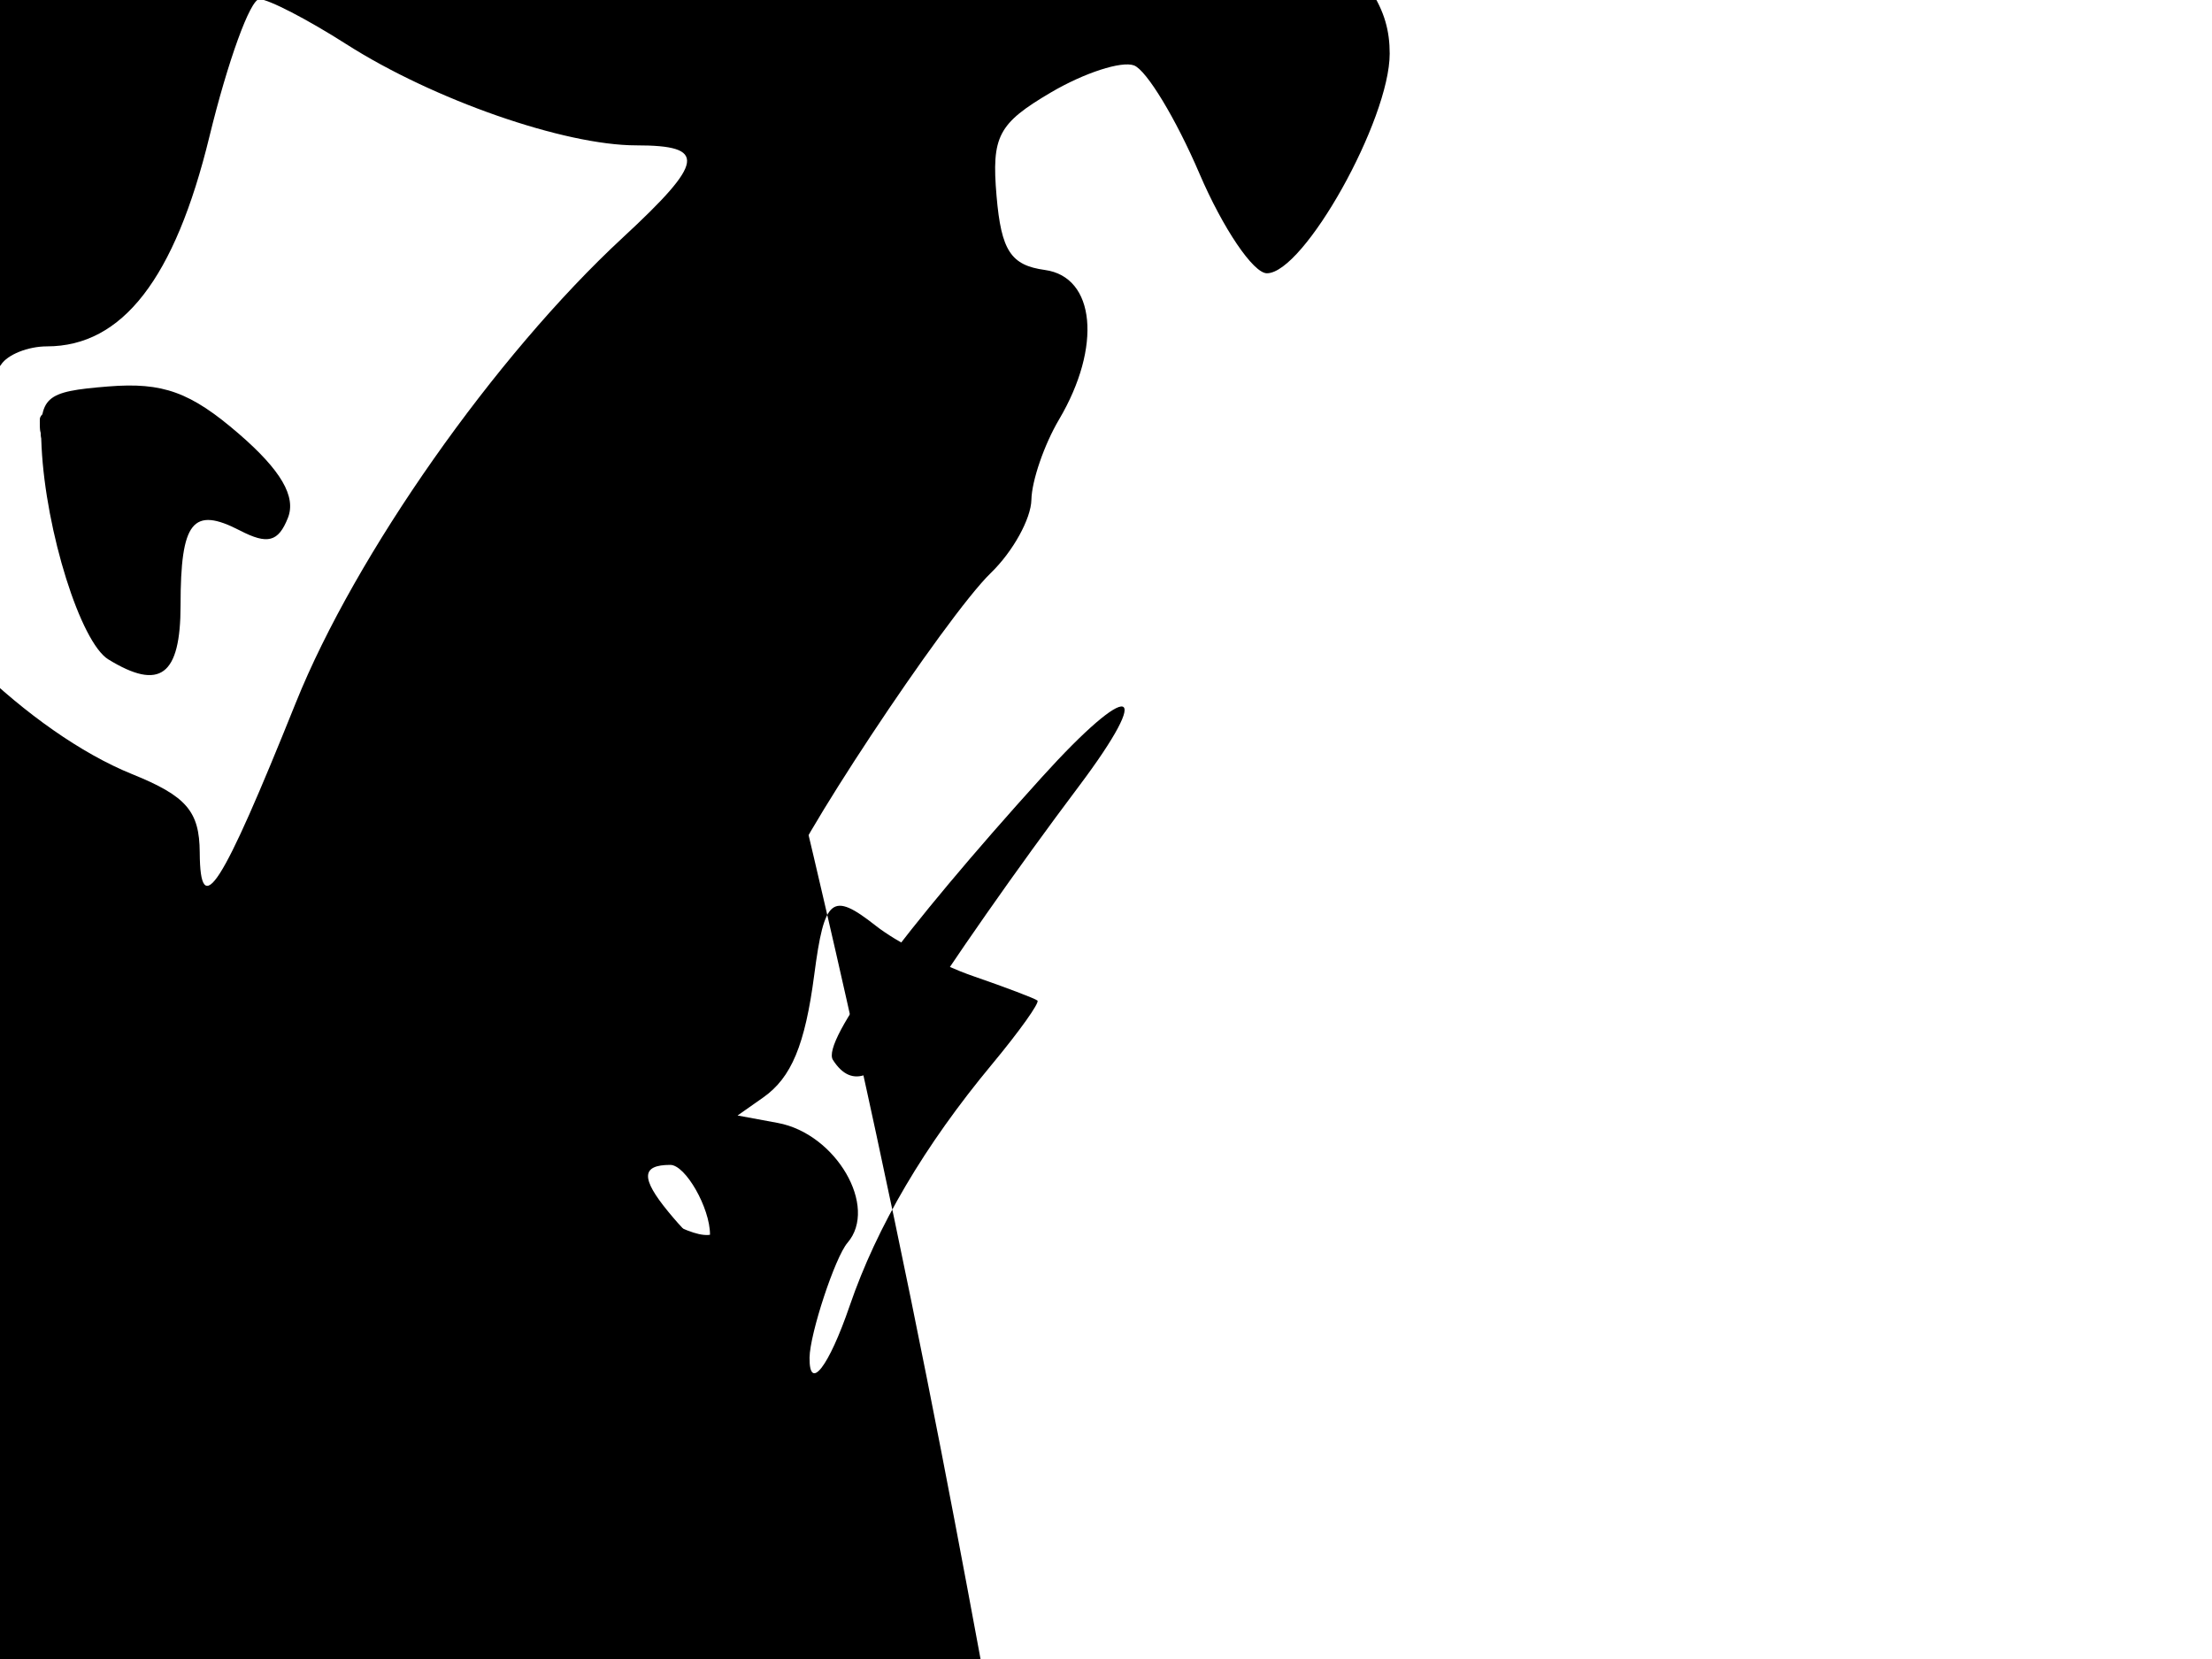 <?xml version="1.0"?><svg width="640" height="480" xmlns="http://www.w3.org/2000/svg">
 <defs>
  <filter color-interpolation-filters="sRGB" id="filter5892">
   <feGaussianBlur id="feGaussianBlur5894" stdDeviation="1.675"/>
  </filter>
  <clipPath id="clipPath5900" clipPathUnits="userSpaceOnUse">
   <rect opacity="0.206" fill="none" stroke="#ffffff" stroke-width="2.191" stroke-miterlimit="2.7" y="469.91" x="-2.486" height="582.329" width="717.367" id="rect5902"/>
  </clipPath>
  <clipPath id="clipPath5998" clipPathUnits="userSpaceOnUse">
   <rect opacity="0.206" fill="#008080" fill-rule="evenodd" stroke="#ffffff" stroke-width="1.772" stroke-miterlimit="2.7" y="502.839" x="4.041" height="549.523" width="650.538" id="rect6000"/>
  </clipPath>
 </defs>
 <g>
  <title>Layer 1</title>
  <g id="layer1">
   <path fill="#000000" filter="url(#filter5892)" d="m339.766,665.942l-134.051,2.467c-22.077,0.406 3.781,-58.198 3.867,-68.272c0.156,-18.181 0.096,-18.309 -7.977,-17.212c-8.868,1.205 -28.919,-12.601 -32.058,-22.074c-0.988,-2.981 -2.389,-30.205 -3.114,-60.498c-0.725,-30.293 -2.864,-70.064 -4.753,-88.381c-1.889,-18.317 -3.201,-45.293 -2.916,-59.946c0.502,-25.789 -3.676,-44.816 -10.988,-50.05c-7.073,-5.062 -18.105,-37.41 -18.966,-55.613c-0.799,-16.893 -0.17,-19.518 5.503,-22.97c3.523,-2.144 9.328,-7.232 12.902,-11.308c12.129,-13.836 42.16,-18.362 65.719,-9.905c5.468,1.963 6.258,0.537 7.966,-14.377c82.384,331.217 75.363,451.172 118.867,478.139zm-93.934,-288.106c7.899,-23.046 21.647,-46.387 41.143,-69.855c7.951,-9.571 13.885,-17.891 13.187,-18.489c-0.698,-0.598 -9.035,-3.768 -18.525,-7.044c-9.491,-3.276 -22.206,-9.85 -28.256,-14.607c-12.647,-9.946 -14.863,-8.18 -17.793,14.18c-2.66,20.3 -6.6,29.773 -14.769,35.513l-7.418,5.212l11.636,2.155c16.858,3.122 29.157,24.269 20.168,34.678c-3.585,4.151 -10.905,26.321 -10.977,33.244c-0.104,9.976 5.551,2.673 11.604,-14.987zm-40.407,-20.658c0,-7.695 -7.097,-20.139 -11.486,-20.139c-8.405,0 -8.572,3.832 -0.59,13.546c8.076,9.828 12.076,12.012 12.076,6.593zm-382.498,-326.531c0,-1.832 2.665,-3.33 5.922,-3.33c3.257,0 5.122,1.499 4.144,3.33c-0.978,1.832 -3.642,3.33 -5.922,3.33c-2.279,0 -4.144,-1.499 -4.144,-3.33z" id="path5092"/>
   <path fill="#000000" filter="url(#filter5892)" d="m35.766,664.332c-0.36,-32.561 1.779,-72.288 4.753,-88.281c4.905,-26.376 4.233,-30.829 -7.231,-47.912c-11.237,-16.745 -14.77,-18.592 -31.865,-16.662c-15.882,1.793 -22.692,-0.908 -39.153,-15.533l-19.926,-17.704l-2.686,-100.454c-1.477,-55.25 -6.243,-123.906 -10.589,-152.57c-4.462,-29.422 -5.919,-55.545 -3.346,-59.991c8.363,-14.456 -0.12,-61.329 -15.048,-83.149c-33.093,-48.368 -43.17,-70.373 -45.079,-98.434c-1.653,-24.304 -0.323,-29.267 9.097,-33.932c6.069,-3.005 16.393,-10.692 22.943,-17.081c21.374,-20.849 66.024,-26.526 129.809,-16.505c8.959,1.408 11.352,-2.356 14.484,-22.784c6.848,-44.67 35.794,-82.374 78.899,-102.773c38.887,-18.402 83.213,-16.783 116.054,4.237c27.092,17.341 65.769,72.575 70.389,100.52c2.743,16.59 7.42,23.358 21.819,31.575c10.08,5.753 18.328,12.819 18.328,15.702c0,2.884 12.299,16.709 27.331,30.722c21.482,20.027 27.331,29.057 27.331,42.199c0,19.147 -24.822,63.543 -35.527,63.543c-3.937,0 -12.72,-12.983 -19.52,-28.85c-6.8,-15.868 -15.323,-29.949 -18.941,-31.292c-3.618,-1.343 -14.423,2.173 -24.013,7.814c-15.293,8.996 -17.228,12.678 -15.746,29.97c1.355,15.812 4.125,20.049 13.989,21.404c14.612,2.007 16.528,22.222 4.1,43.251c-4.297,7.27 -7.899,17.725 -8.006,23.235c-0.107,5.51 -5.377,15.026 -11.711,21.148c-13.154,12.712 -59.451,82.699 -59.506,89.956c-0.022,2.644 -9.327,16.919 -20.682,31.722c-11.355,14.804 -23.588,33.43 -27.184,41.393c-6.094,13.493 -5.401,15.046 10.193,22.846c15.582,7.793 17.25,7.707 24.277,-1.259c4.15,-5.295 7.624,-7.76 7.719,-5.477c0.283,6.746 -17.984,32.298 -28.429,39.767c-12.97,9.275 -11.939,20.7 4.147,45.962c7.407,11.632 13.479,25.595 13.495,31.031c0.033,10.678 32.338,65.4 52.933,89.656c12.514,14.738 17.158,35.282 7.975,35.282c-2.593,0 -14.261,7.338 -25.93,16.307c-19.591,15.058 -23.939,16.172 -56.78,14.539l-35.565,-1.768l1.054,14.718c0.699,9.756 14.466,58.747 26.513,38.65l26.039,-43.438l-171.206,38.698zm49.827,-461.019c17.221,-42.866 57.576,-100.281 94.563,-134.536c23.781,-22.024 24.477,-26.72 3.962,-26.72c-20.884,0 -58.762,-13.216 -83.93,-29.284c-11.21,-7.157 -22.526,-13.012 -25.148,-13.012c-2.622,0 -9.125,17.9 -14.452,39.779c-10.001,41.077 -25.19,60.676 -47.024,60.676c-5.43,0 -11.393,2.379 -13.251,5.287c-1.858,2.908 -8.768,5.363 -15.355,5.455c-6.587,0.093 -16.543,3.514 -22.124,7.603c-9.76,7.151 -9.784,8.355 -0.631,31.537c10.748,27.221 46.463,61.935 76.003,73.874c15.733,6.358 19.517,10.742 19.584,22.69c0.112,19.952 6.158,10.525 27.801,-43.349zm-54.245,-12.525c-8.023,-4.921 -18.111,-37.029 -19.319,-61.494c-0.722,-14.614 0.795,-15.988 19.288,-17.478c15.827,-1.274 23.822,1.625 37.809,13.713c12.167,10.515 16.618,18.152 14.174,24.315c-2.765,6.969 -5.874,7.789 -13.859,3.656c-13.674,-7.078 -17.198,-2.649 -17.198,21.616c0,20.38 -5.945,24.84 -20.894,15.672zm209.638,115.874c-3.405,-5.328 20.247,-37.339 60.362,-81.693c25.955,-28.698 32.968,-26.944 10.693,2.676c-17.683,23.514 -37.193,51.406 -48.624,69.514c-9.507,15.06 -16.884,18.186 -22.431,9.503z" id="path5086"/>
   <path fill="#000000" filter="url(#filter5892)" d="m47.096,642.14l4.032,-105.741l-14.475,-14.92c-11.519,-11.872 -17.691,-14.301 -30.22,-11.89c-21.012,4.043 -51.554,-14.131 -55.635,-33.106c-1.668,-7.757 -4.97,-22.561 -7.339,-32.899c-2.368,-10.338 -2.431,-23.696 -0.14,-29.685c5.454,-14.259 -2.996,-167.036 -11.251,-203.428c-5.504,-24.263 -5.088,-31.326 2.916,-49.454c8.425,-19.082 9.936,-20.184 15.468,-11.276c15.134,24.369 48.718,59.493 70.164,73.381c12.884,8.344 24.767,20.386 26.405,26.76c6.258,24.342 18.639,11.423 39.562,-41.281c14.518,-36.567 27.366,-59.392 41.665,-74.019c34.554,-35.345 87.978,-97.787 87.978,-102.828c0,-2.61 -7.439,-1.157 -16.532,3.231c-14.922,7.2 -19.467,7.084 -46.68,-1.195c-16.582,-5.045 -41.246,-15.979 -54.81,-24.3l-24.662,-15.127l-10.219,22.526c-5.62,12.39 -11.887,31.293 -13.925,42.007c-4.494,23.619 -14.144,32.107 -46.353,40.772c-13.529,3.64 -33.515,11.1 -44.414,16.579c-20.86,10.486 -26.646,9.232 -26.646,-5.772c0,-5.02 -3.69,-10.497 -8.199,-12.171c-4.51,-1.674 -8.199,-6.395 -8.199,-10.492c0,-4.097 -3.806,-10.504 -8.457,-14.238c-15.902,-12.765 -37.627,-64.985 -38.956,-93.639c-0.708,-15.266 0.723,-27.757 3.18,-27.757c2.457,0 13.191,-6.706 23.854,-14.901c10.662,-8.196 33.185,-18.103 50.049,-22.016c29.182,-6.771 40.597,-5.993 84.669,5.771c5.055,1.35 9.457,-4.363 12.665,-16.437c2.705,-10.178 7.205,-27.083 10,-37.568c7.979,-29.924 44.168,-65.72 79.292,-78.431c38.502,-13.933 53.391,-13.649 87.403,1.67c38.541,17.359 76.608,66.891 86.921,113.1c2.579,11.554 9.081,19.889 19.637,25.168c8.68,4.342 18.694,13.222 22.253,19.735c3.559,6.513 17.495,21.825 30.968,34.027c21.855,19.793 24.121,24.004 21.01,39.047c-4.496,21.742 -24.119,52.439 -33.522,52.439c-4.016,0 -11.483,-10.59 -16.593,-23.533c-12.807,-32.436 -25.134,-42.632 -41.72,-34.507c-13.615,6.669 -53.75,46.514 -53.75,53.362c0,4.185 22.383,17.553 39.63,23.668c12.893,4.571 12.283,7.824 -7.549,40.257c-9.413,15.395 -28.975,48.611 -43.471,73.814c-14.496,25.204 -36.308,58.512 -48.471,74.019c-12.163,15.507 -24.937,36.419 -28.386,46.471c-5.404,15.746 -4.961,19.039 3.198,23.792c28.521,16.612 28.341,16.035 12.074,38.739l-15.158,21.157l13.781,13.329c7.579,7.331 15.261,20.077 17.07,28.324c1.809,8.247 6.829,22.808 11.155,32.357c4.326,9.549 7.865,19.157 7.865,21.349c0,2.193 12.299,16.658 27.331,32.144c15.032,15.487 27.331,31.25 27.331,35.029c0,3.78 -10.454,14.403 -23.231,23.607c-22.23,16.013 -24.807,16.59 -59.777,13.388c-32.847,-3.007 -42.53,-3.743 -42.364,7.169l0.388,25.4l-98.808,-0.976zm-24.492,-232.702c7.995,-10.138 17.319,-18.487 20.72,-18.551c3.401,-0.065 12.334,-4.921 19.85,-10.791c7.516,-5.87 26.848,-19.039 42.96,-29.265c31.193,-19.796 35.295,-29.875 6.246,-15.346c-50.68,25.349 -125.732,85.315 -125.732,100.459c0,7.1 22.584,-9.549 35.957,-26.506zm-2.048,-254.472c-6.323,-16.601 -10.244,-32.143 -8.714,-34.537c1.53,-2.394 12.046,-4.353 23.37,-4.353c14.455,0 24.131,3.646 32.475,12.237c15.806,16.274 16.084,27.319 0.485,19.243c-13.78,-7.133 -16.156,-5.219 -20.804,16.762c-5.616,26.558 -14.287,23.533 -26.812,-9.352l0,0z" id="path5080"/>
   <path fill="#000000" filter="url(#filter5892)" d="m47.096,642.14l4.032,-105.741l-14.475,-14.92c-11.519,-11.872 -17.691,-14.301 -30.22,-11.89c-21.012,4.043 -51.554,-14.131 -55.635,-33.106c-1.668,-7.757 -4.97,-22.561 -7.339,-32.899c-2.368,-10.338 -2.431,-23.696 -0.14,-29.685c5.454,-14.259 -2.996,-167.036 -11.251,-203.428c-5.504,-24.263 -5.088,-31.326 2.916,-49.454c8.425,-19.082 9.936,-20.184 15.468,-11.276c15.134,24.369 48.718,59.493 70.164,73.381c12.884,8.344 24.767,20.386 26.405,26.76c6.258,24.342 18.639,11.423 39.562,-41.281c14.518,-36.567 27.366,-59.392 41.665,-74.019c34.554,-35.345 87.978,-97.787 87.978,-102.828c0,-2.61 -7.439,-1.157 -16.532,3.231c-14.922,7.2 -19.467,7.084 -46.68,-1.195c-16.582,-5.045 -41.246,-15.979 -54.81,-24.3l-24.662,-15.127l-10.219,22.526c-5.62,12.39 -11.887,31.293 -13.925,42.007c-4.494,23.619 -14.144,32.107 -46.353,40.772c-13.529,3.64 -33.515,11.1 -44.414,16.579c-20.055,10.081 -26.646,9.154 -26.646,-3.748c0,-3.907 -8.38,-18.635 -18.622,-32.729c-28.131,-38.71 -39.622,-63.896 -43.235,-94.763c-2.979,-25.447 -2.185,-28.376 8.793,-32.437c6.638,-2.455 16.747,-9.488 22.465,-15.629c5.719,-6.141 23.475,-15.152 39.458,-20.025c27.226,-8.301 31.162,-8.295 62.364,0.096c34.252,9.211 43.567,8.241 43.567,-4.538c0,-66.541 60.997,-129.249 125.722,-129.249c48.841,0 87.641,28.593 117.676,86.721c7.432,14.384 13.513,31.549 13.513,38.145c0,6.962 5.067,14.617 12.08,18.247c16.7,8.645 78.08,68.562 82.739,80.768c4.075,10.675 -13.189,50.71 -26.461,61.364c-6.173,4.955 -10.196,1.205 -21.165,-19.731c-18.057,-34.466 -26.439,-40.926 -42.743,-32.944c-13.534,6.626 -53.645,46.485 -53.645,53.308c0,4.185 22.383,17.553 39.63,23.668c12.893,4.571 12.283,7.823 -7.549,40.257c-9.413,15.395 -28.975,48.611 -43.471,73.814c-14.496,25.204 -36.308,58.512 -48.471,74.019c-12.163,15.507 -24.937,36.419 -28.386,46.471c-5.404,15.746 -4.961,19.04 3.198,23.792c28.521,16.612 28.341,16.036 12.074,38.74l-15.158,21.157l13.781,13.329c7.579,7.331 15.261,20.077 17.07,28.324c1.809,8.247 6.829,22.808 11.155,32.357c4.326,9.549 7.865,19.157 7.865,21.349c0,2.193 12.299,16.658 27.331,32.144c15.032,15.487 27.331,31.25 27.331,35.029c0,3.78 -10.454,14.403 -23.231,23.607c-22.23,16.013 -24.807,16.59 -59.777,13.388c-32.847,-3.007 -37.135,-2.281 -42.364,7.169c-4.159,7.516 -4.048,14.76 0.388,25.4l-98.808,-0.976zm-24.492,-232.702c7.995,-10.138 17.319,-18.487 20.72,-18.551c3.401,-0.065 12.334,-4.921 19.85,-10.791c7.516,-5.87 26.848,-19.039 42.96,-29.265c31.193,-19.796 35.295,-29.875 6.246,-15.346c-50.68,25.349 -125.732,85.315 -125.732,100.459c0,7.1 22.584,-9.549 35.957,-26.506zm-2.048,-254.472c-6.323,-16.601 -10.244,-32.143 -8.714,-34.537c1.53,-2.394 12.046,-4.353 23.37,-4.353c14.455,0 24.131,3.646 32.475,12.237c15.806,16.274 16.084,27.319 0.485,19.243c-13.78,-7.133 -16.156,-5.219 -20.804,16.762c-5.616,26.558 -14.287,23.533 -26.812,-9.352l0,0z" id="path5078"/>
   <path fill="#000000" filter="url(#filter5892)" d="m98.949,661.594c5.128,-12.396 12.09,-21.651 15.471,-20.567c11.14,-24.354 5.465,2.375 -15.471,20.567zm2.68,-48.185c-3.112,-5.625 -5.659,-15.142 -5.659,-21.148c0,-13.298 -6.793,-13.789 -25.629,-1.851l-14.312,9.071l3.726,-31.858l3.726,-31.858l-21.396,-16.631c-17.413,-13.535 -24.82,-16.102 -39.784,-13.788c-15.598,2.412 -20.876,0.265 -34.786,-14.148c-10.918,-11.313 -14.102,-17.794 -9.525,-19.393c3.78,-1.321 23.459,-14.82 43.73,-29.997c20.271,-15.178 47.925,-34.03 61.454,-41.895c13.529,-7.864 30.747,-18.91 38.263,-24.546c17.848,-13.385 54.679,-20.17 54.62,-10.064c-0.022,3.959 -9.862,12.621 -21.865,19.251c-12.002,6.629 -21.823,15.26 -21.823,19.179c0,10.422 13.675,19.674 23.622,15.982c11.053,-4.102 41.015,12.914 45.201,25.67c1.768,5.388 4.839,25.671 6.826,45.074c3.484,34.031 4.191,35.379 20.01,38.133c14.011,2.439 16.169,4.948 14.825,17.227c-1.225,11.192 0.757,14.372 8.96,14.372c5.794,0 15.979,4.265 22.635,9.478l12.101,9.478l-22.294,14.944c-20.841,13.97 -24.621,14.703 -57.973,11.248c-30.736,-3.184 -38.226,-2.172 -54.074,7.301c-22.535,13.471 -23.537,13.496 -30.578,0.77zm-153.246,-179.097c0,-8.168 3.405,-19.355 7.567,-24.86c6.186,-8.182 6.343,-13.434 0.86,-28.767c-3.689,-10.317 -6.207,-35.412 -5.597,-55.768c0.611,-20.355 -2.095,-54.853 -6.012,-76.662c-6.024,-33.54 -6.695,-52.422 -2.884,-81.184c0.938,-7.078 98.591,87.497 102.432,99.202c4.085,12.449 -17.797,32.978 -40.597,38.087c-21.183,4.747 -39.371,16.853 -39.371,26.206c0,11.683 24.954,34.004 38.015,34.004c8.832,0 11.181,-3.404 11.181,-16.209c0,-20.003 6.254,-31.65 36.018,-67.087c13.612,-16.206 30.529,-45.947 40.601,-71.375c18.047,-45.566 38.782,-72.673 55.593,-72.673c14.471,0 12.105,13.254 -4.212,23.595c-7.767,4.923 -17.606,17.016 -21.865,26.874c-8.556,19.805 -10.539,74.125 -2.875,78.707c5.548,3.316 22.463,-19.415 22.463,-30.186c0,-3.918 5.124,-17.38 11.385,-29.916c6.262,-12.536 12.709,-30.683 14.327,-40.326c2.928,-17.451 18.017,-30.318 18.017,-15.364c0,4.271 2.241,7.764 4.98,7.764c4.816,0 24.819,-21.498 36.016,-38.707c3.006,-4.621 12.635,-10.054 21.397,-12.074c14.161,-3.264 15.446,-2.556 11.565,6.372c-2.401,5.524 -6.021,19.561 -8.043,31.192c-5.151,29.625 -52.362,111.069 -79.395,136.963c-26.045,24.948 -43.876,36.44 -102.701,66.187c-41.511,20.992 -74.658,48.865 -74.976,63.048c-0.175,7.799 -31.132,37.809 -39.002,37.809c-2.689,0 -4.888,-6.683 -4.888,-14.851zm73.679,-288.605c-4.447,-10.293 -8.085,-19.909 -8.085,-21.368c0,-4.998 38.72,-1.251 42.123,4.076c2.031,3.18 -0.261,3.962 -5.696,1.945c-7.199,-2.672 -9.096,-0.169 -9.096,12.007c0,22.88 -10.052,24.624 -19.246,3.34zm-84.611,-37.374c0,-4.26 -4.919,-10.291 -10.932,-13.404c-6.013,-3.112 -10.932,-8.853 -10.932,-12.756c0,-3.903 -3.727,-10.089 -8.282,-13.746c-14.475,-11.619 -33.491,-54.472 -37.035,-83.455c-2.873,-23.496 -1.92,-28.536 5.914,-31.293c5.137,-1.807 17.198,-9.834 26.804,-17.838c25.469,-21.222 76.68,-26.243 125.956,-12.348c13.828,3.899 14.357,2.969 23.273,-40.952c7.275,-35.838 38.936,-74.385 73.607,-89.618c45.858,-20.148 100.835,-7.627 133.306,30.36c21.786,25.487 44.557,68.853 44.557,84.857c0,8.096 5.501,14.795 16.783,20.438c9.231,4.617 21.773,16.574 27.871,26.571c6.098,9.997 12.945,18.177 15.216,18.177c2.271,0 10.637,5.834 18.592,12.965c18.872,16.917 19.09,41.44 0.601,67.757c-7.624,10.853 -15.139,19.732 -16.699,19.732c-1.56,0 -8.72,-12.867 -15.91,-28.593c-7.19,-15.726 -15.711,-30.17 -18.935,-32.097c-3.224,-1.927 -12.005,-15.231 -19.515,-29.565c-15.045,-28.716 -16.72,-29.617 -33.688,-18.122l-11.719,7.939l17.163,16.601l17.163,16.601l-21.693,18.29c-38.846,32.752 -65.164,35.798 -59.178,6.85c3.83,-18.521 -2.453,-20.689 -15.909,-5.488c-5.148,5.816 -14.837,10.574 -21.53,10.574c-16.082,0 -56.696,-14.885 -82.12,-30.097c-25.808,-15.441 -28.167,-15.304 -40.188,2.34l-9.906,14.539l-3.227,-13.049c-3.027,-12.24 -3.977,-11.584 -15.323,10.574l-12.096,23.623l11.527,15.1c9.65,12.641 10.318,16.187 4.102,21.776c-9.286,8.349 -40.625,18.639 -56.767,18.639c-6.699,0 -15.243,3.569 -18.986,7.931c-8.704,10.145 -21.865,10.257 -21.865,0.186l0,0z" id="path5076"/>
   <path fill="#000000" filter="url(#filter5892)" d="m186.169,596.851c-9.016,-2.6 -19.436,-8.753 -23.155,-13.673c-5.694,-7.533 -9.796,-8.045 -25.971,-3.244c-19.146,5.684 -19.208,5.648 -19.292,-10.986c-0.108,-21.587 -6.504,-30.873 -22.526,-32.706c-7.106,-0.813 -24.785,-8.248 -39.286,-16.522c-14.501,-8.274 -31.17,-17.674 -37.042,-20.889c-13.21,-7.232 -6.483,-13.523 24.939,-23.326c11.913,-3.717 31.346,-13.543 43.183,-21.837c11.837,-8.294 24.361,-15.08 27.83,-15.08c15.931,0 57.647,56.434 57.647,77.986c0,5.379 2.931,12.614 6.513,16.079c3.582,3.465 6.657,13.975 6.833,23.356c0.299,15.953 1.872,17.315 24.306,21.042c29.72,4.938 33.569,8.38 20.057,17.937c-11.866,8.392 -20.175,8.743 -44.036,1.862zm-225.489,-170.159c1.251,-3.635 6.912,-7.478 12.581,-8.54c8.916,-1.671 9.317,-0.78 2.977,6.609c-8.67,10.105 -18.804,11.363 -15.558,1.932zm71.693,-91.153c-1.719,-4.335 5.414,-20.394 15.852,-35.688c10.438,-15.294 24.754,-38.513 31.812,-51.598l12.833,-23.792l4.28,47.584c2.354,26.171 3.539,49.736 2.634,52.368c-1.643,4.775 -44.013,18.775 -57.282,18.927c-3.852,0.042 -8.411,-3.466 -10.131,-7.801zm-61.064,-44.244c-8.354,-5.125 -16.076,-64.19 -8.392,-64.19c2.822,0 15.37,9.517 27.885,21.148c12.515,11.631 25.309,21.148 28.432,21.148c11.202,0 5.398,14.287 -8.245,20.3c-16.29,7.179 -29.697,7.718 -39.679,1.594zm250.385,-129.966c0,-1.282 2.46,-3.802 5.466,-5.599c3.006,-1.797 5.466,-0.748 5.466,2.332c0,3.079 -2.46,5.599 -5.466,5.599c-3.006,0 -5.466,-1.049 -5.466,-2.331zm-278.776,-63.591c0,-4.397 -3.244,-6.561 -7.478,-4.989c-7.308,2.712 -18.109,-10.972 -45.994,-58.273c-13.537,-22.963 -20.909,-77.011 -10.504,-77.011c3.29,0 12.765,-6.285 21.056,-13.968c23.283,-21.576 81.176,-29.971 120.382,-17.456c19.21,6.132 21.305,5.724 31.367,-6.116c5.931,-6.978 12.444,-25.204 14.475,-40.502c6.607,-49.774 43.941,-83.936 98.193,-89.85c29.659,-3.233 71.903,14.394 91.54,38.197c21.021,25.481 42.265,65.631 42.265,79.878c0,13.326 11.089,26.327 26.488,31.054c5.514,1.693 13.408,9.192 17.543,16.665c4.135,7.473 16.828,20.719 28.206,29.435c15.734,12.053 20.688,19.662 20.688,31.771c0,15.953 -15.087,46.634 -22.932,46.634c-2.297,0 -9.352,-9.812 -15.677,-21.805c-6.325,-11.993 -18.674,-31.383 -27.442,-43.09c-8.768,-11.707 -15.941,-24.042 -15.941,-27.412c0,-3.37 -3.14,-10.28 -6.977,-15.356c-6.539,-8.65 -8.687,-8.327 -34.164,5.126c-14.952,7.895 -30.876,17.357 -35.386,21.025c-4.51,3.668 -15.579,8.373 -24.598,10.455c-24.337,5.619 -26.191,7.72 -16.219,18.378c26.384,28.199 -23.281,26.294 -82.483,-3.164c-21.652,-10.774 -42.231,-17.876 -45.732,-15.783c-3.5,2.093 -9.729,1.104 -13.842,-2.197c-5.889,-4.727 -10.619,-2.017 -22.274,12.763c-8.139,10.32 -18.195,18.764 -22.348,18.764c-8.345,0 -29.415,18.472 -29.415,25.788c0,9.562 14.173,16.546 20.722,10.212c4.69,-4.536 7.159,-3.756 9.888,3.125c2.001,5.044 0.544,11.984 -3.237,15.424c-5.301,4.822 -7.449,4.74 -9.381,-0.355c-4.634,-12.223 -18.276,-6.75 -29.65,11.896c-11.767,19.291 -21.14,24.053 -21.14,10.74l0,0zm300.64,-221.911c0,-8.42 -9.918,-16.274 -14.704,-11.644c-4.497,4.35 2.523,19.262 9.067,19.262c3.101,0 5.638,-3.428 5.638,-7.619zm-16.825,164.909c-0.235,-0.727 -0.85,-10.839 -1.367,-22.47c-0.928,-20.877 -0.671,-21.17 19.94,-22.811c19.722,-1.571 36.515,5.483 36.515,15.337c0,9.451 -52.492,37.984 -55.089,29.944z" id="path5068"/>
   <path fill="#000000" filter="url(#filter5892)" d="m41.308,328.208c0,-2.553 3.859,-7.735 8.571,-11.52c4.712,-3.786 13.086,-15.375 18.607,-25.759l10.042,-18.885l4.04,20.747c3.471,17.812 2.301,22.116 -8.281,30.401c-12.802,10.029 -32.978,13.096 -32.978,5.017zm-128.007,-261.07c-27.009,-44.184 -31.819,-56.006 -33.109,-81.437c-1.301,-25.642 -0.525,-27.44 12.905,-29.993c7.86,-1.496 16.628,-0.523 19.482,2.162c2.859,2.686 9.675,4.88 15.152,4.88c5.641,0 12.769,6.302 16.453,14.539c10.512,23.522 22.657,36.127 32.896,34.133c12.753,-2.485 12.118,5.615 -1.367,17.416c-6.013,5.266 -10.932,14.978 -10.932,21.587c0,11.796 -22.821,33.959 -34.902,33.895c-3.351,-0.021 -10.812,-7.751 -16.579,-17.183zm-3.181,-89.15c0,-2.908 -2.46,-3.817 -5.466,-2.02c-3.006,1.798 -5.466,5.647 -5.466,8.555c0,2.908 2.46,3.817 5.466,2.019c3.006,-1.797 5.466,-5.647 5.466,-8.554zm449.982,75.964c-7.631,-20.953 -19.022,-42.011 -32.021,-59.162c-7.576,-10.008 -15.267,-24.283 -17.087,-31.722c-1.82,-7.444 -7.051,-17.696 -11.621,-22.787c-4.575,-5.086 -5.953,-9.252 -3.061,-9.252c17.891,0 89.367,71.661 89.367,89.6c0,11.393 -14.239,42.577 -19.443,42.577c-1.519,0 -4.28,-4.161 -6.133,-9.252zm-127.477,-36.037c0,-11.6 2.121,-13.329 14.611,-11.896c19.569,2.242 21.717,11.637 4.406,19.266c-18.815,8.29 -19.017,8.211 -19.017,-7.37zm-116.091,-26.467c-3.717,-3.59 -11.545,-4.658 -49.398,-6.72c-10.315,-0.566 -16.688,-4.7 -19.924,-12.943c-2.624,-6.661 -8.708,-15.279 -13.534,-19.149c-10.479,-8.412 -11.397,-16.258 -1.935,-16.485c3.761,-0.095 13.381,-5.747 21.389,-12.567c11.364,-9.686 15.398,-19.203 18.405,-43.455c2.558,-20.63 8.467,-37.009 17.606,-48.81c15.251,-19.684 50.36,-37.459 74.357,-37.638l15.595,-0.116l-16.962,18.69c-17.984,19.81 -20.334,26.256 -11.501,31.537c3.006,1.798 5.466,8.422 5.466,14.719c0,15.444 34.432,44.21 58.046,48.498c13.398,2.427 22.144,8.433 29.654,20.339c14.01,22.222 13.463,29.243 -2.58,33.134c-7.297,1.771 -14.485,6.297 -15.978,10.051c-4.182,10.548 -100.305,29.042 -108.706,20.916l0,0zm-121.688,-12.837c-1.858,-2.908 -0.771,-5.287 2.41,-5.287c3.187,0 5.789,2.379 5.789,5.287c0,2.908 -1.082,5.287 -2.41,5.287c-1.323,0 -3.93,-2.379 -5.789,-5.287zm-62.861,-39.653c0,-4.362 0.968,-7.931 2.148,-7.931c1.181,0 3.564,3.569 5.297,7.931c1.727,4.362 0.76,7.931 -2.148,7.931c-2.914,0 -5.297,-3.569 -5.297,-7.931zm347.322,-23.496c-9.085,-9.76 -9.506,-12.234 -2.777,-16.258c10.435,-6.239 17.606,1.232 15.322,15.972l-1.831,11.801l-10.714,-11.515z" id="path5066"/>
   <path fill="#000000" clip-path="url(#clipPath5900)" id="path5896" d="m150.894,627.036c1.105,-3.013 22.831,-5.421 48.878,-5.421c37.886,0 49.252,-1.993 59.19,-10.332c9.405,-7.892 10.764,-12.054 5.777,-17.65c-4.505,-5.054 -4.589,-7.318 -0.269,-7.318c3.44,0 8.927,4.273 12.194,9.503c5.081,8.132 5.967,7.334 6.12,-5.421c0.099,-8.211 -2.144,-14.938 -4.982,-14.938c-2.838,0 -9.455,-6.108 -14.707,-13.573c-14.616,-20.78 -2.629,-15.75 15.495,6.502c19.532,23.97 20.395,38.368 2.674,44.65c-7.344,2.599 -16.951,8.769 -21.346,13.696c-6.551,7.35 -17.279,8.673 -59.504,7.35c-31.056,-0.973 -50.72,-3.779 -49.521,-7.047l0,0zm-103.852,-24.426c1.843,-13.441 5.892,-26.803 8.993,-29.697c6.365,-5.936 1.107,25.424 -7.256,43.266c-3.369,7.191 -3.956,2.599 -1.737,-13.568zm147.793,-23.079c-0.38,-6.719 -0.485,-13.761 -0.227,-15.651c0.256,-1.888 -3.918,-3.109 -9.271,-2.714c-6.75,0.499 -10.9,-5.105 -13.542,-18.285c-2.095,-10.451 -6.946,-26.333 -10.778,-35.292c-6.554,-15.322 -6.379,-15.748 2.966,-7.156c5.462,5.022 11.606,18.46 13.651,29.863c4.008,22.338 8.153,23.773 45.579,15.772c15.508,-3.315 18.945,-2.417 18.945,4.957c0,7.317 -3.554,8.297 -18.945,5.226c-10.418,-2.079 -17,-1.888 -14.622,0.423c2.376,2.315 1.427,7.455 -2.109,11.426c-3.537,3.969 -4.908,10.912 -3.048,15.424c1.86,4.528 0.843,8.211 -2.262,8.211c-3.106,0 -5.958,-5.485 -6.336,-12.208l-0.002,0.003l0,0zm-76.718,-11.303c-6.495,-15.383 -5.436,-23.242 2.177,-16.15c3.506,3.265 5.396,10.474 4.199,16.017c-2.098,9.719 -2.325,9.724 -6.376,0.129l0,0.003l0,0zm-83.178,-24.163c-7.857,-3.828 -14.287,-9.346 -14.287,-12.262c0,-3.101 -4.474,-2.699 -10.778,0.968c-14.699,8.551 -35.227,2.623 -56.82,-16.41c-15.518,-13.678 -18.555,-20.944 -21.647,-51.777c-3.543,-35.359 -1.158,-52.011 7.454,-52.011c2.419,0 3.2,5.834 1.737,12.964c-1.464,7.132 0.437,18.356 4.221,24.944l6.883,11.977l13.894,-12.159c13.449,-11.768 14.184,-21.438 1.629,-21.438c-3.36,0 -4.547,3.792 -2.637,8.427c1.99,4.831 1.013,7.01 -2.291,5.108c-3.17,-1.824 -5.762,-6.948 -5.762,-11.387c0,-6.226 4.497,-7.283 19.694,-4.629c15.322,2.679 22.115,1.032 30.602,-7.417c6,-5.971 24.025,-19.173 40.053,-29.335c37.911,-24.036 43.719,-27.169 43.719,-23.581c0,1.637 -14.466,11.926 -32.147,22.861c-31.669,19.586 -40.1,30.793 -13.528,17.982c7.792,-3.756 3.642,1.763 -9.702,12.908c-23.66,19.759 -36.112,25.472 -28.632,13.136c2.263,-3.733 -6.764,2.872 -20.058,14.675c-13.295,11.805 -24.173,22.668 -24.173,24.141c0,1.473 9.182,-5.611 20.401,-15.74c11.221,-10.131 20.403,-15.714 20.403,-12.408c0,3.307 -8.059,12.33 -17.909,20.05c-14.283,11.193 -20.187,12.902 -29.146,8.436c-11.559,-5.762 -14.213,-1.974 -11.394,16.263c1.975,12.779 52.619,44.495 52.619,32.951c0,-3.063 -3.779,-5.568 -8.399,-5.568c-4.619,0 -9.87,-2.216 -11.667,-4.924c-1.796,-2.709 1.657,-3.725 7.673,-2.259c11.581,2.82 40.869,-9.417 94.763,-39.594c41.197,-23.068 54.45,-23.384 66.552,-1.585c12.235,22.038 8.32,24.935 -6.276,4.643c-13.522,-18.798 -16.404,-19.256 -36.822,-5.845c-8.51,5.59 -29.018,16.52 -45.57,24.286c-25.291,11.869 -29.572,16.003 -26.796,25.888c1.97,7.017 12.328,15.292 25.667,20.507c12.3,4.809 22.39,10.317 22.422,12.242c0.1,5.738 -28.581,2.457 -43.944,-5.029zm72.046,-96.831c6.274,-9.455 -0.871,-11.457 -8.865,-2.486c-4.598,5.161 -5.041,8.277 -1.175,8.277c3.409,0 7.928,-2.607 10.04,-5.791zm154.231,27.508c-11.221,-8.798 -17.778,-15.984 -14.573,-15.969c6.997,0.054 20.358,9.74 31.317,22.757c11.354,13.485 6.711,11.602 -16.744,-6.787zm-155.602,-8.315c8.995,-7.373 19.033,-13.403 22.306,-13.403c3.273,0 -1.842,6.108 -11.368,13.573c-22.438,17.586 -32.419,17.43 -10.938,-0.172l0,0.002zm36.106,-18.833c1.982,-2.986 6.227,-5.429 9.432,-5.429c3.207,0 4.209,2.443 2.226,5.429c-1.981,2.986 -6.225,5.431 -9.43,5.431c-3.207,0 -4.209,-2.444 -2.228,-5.431zm20.403,-7.562c0,-1.174 4.071,-3.589 9.046,-5.368c5.188,-1.854 7.528,-0.944 5.486,2.135c-3.423,5.158 -14.531,7.631 -14.531,3.234zm106.024,-3.662c1.349,-3.766 8.264,-10.443 15.368,-14.838c11.675,-7.22 12.56,-7.119 9.195,1.044c-4.556,11.059 -28.369,24.433 -24.563,13.793zm-338.968,-53.658c-3.302,-13.439 -3.744,-24.434 -0.983,-24.434c2.762,0 5.021,4.887 5.021,10.859c0,5.973 1.969,10.861 4.372,10.863c2.404,0 4.751,6.111 5.212,13.575c1.377,22.226 -7.167,15.413 -13.622,-10.863zm348.837,34.976c0,-3.163 2.623,-5.751 5.828,-5.751c3.207,0 5.83,1.078 5.83,2.395c0,1.317 -2.623,3.905 -5.83,5.749c-3.205,1.846 -5.828,0.768 -5.828,-2.393zm113.099,-4.895c2.744,-4.134 -0.932,-6.285 -10.745,-6.285c-10.88,0 -14.917,-2.852 -14.917,-10.539c0,-5.796 2.66,-12.07 5.912,-13.941c3.251,-1.872 11.175,-13.012 17.607,-24.753c9.186,-16.773 9.94,-21.351 3.511,-21.351c-4.5,0 -9.617,-5.11 -11.371,-11.359c-3.094,-11.016 -2.839,-11.064 8.419,-1.574c14.723,12.411 16.926,9.359 37.398,-51.805c16.795,-50.171 38.249,-81.549 54.957,-80.377c9.937,0.698 9.801,1.645 -1.851,12.921c-6.915,6.692 -12.742,14.13 -12.949,16.528c-0.204,2.4 -3.929,14.833 -8.271,27.631c-5.331,15.71 -9.439,21.002 -12.651,16.288c-3.248,-4.771 -4.783,-4.971 -4.843,-0.638c-0.059,3.489 -1.846,10.607 -3.994,15.821c-2.815,6.829 -1.825,8.281 3.539,5.195c5.634,-3.243 6.373,-1.148 3.046,8.61c-2.419,7.093 -4.883,28.165 -5.476,46.826c-1.198,37.719 -8.862,54.046 -8.862,18.876c0,-31.649 -8.948,-32.77 -20.909,-2.616c-5.634,14.203 -12.737,28.879 -15.783,32.612c-4.269,5.23 1.748,6.786 26.236,6.786c25.792,0 36.919,-3.174 59.105,-16.862c15.033,-9.275 31.221,-22.035 35.975,-28.355c4.752,-6.322 8.643,-8.973 8.643,-5.893c0,16.19 -70.612,67.36 -93.11,67.473c-8.101,0.053 -21.04,1.647 -28.755,3.57c-9.836,2.451 -12.781,1.617 -9.858,-2.789zm69.826,-183.026c1.99,-4.833 1.014,-7.011 -2.291,-5.109c-3.17,1.824 -5.762,5.615 -5.762,8.426c0,7.809 4.178,6.087 8.053,-3.318zm-184.493,145.521c2.466,-8.211 4.156,-25.314 3.759,-38.006c-0.397,-12.692 1.569,-23.076 4.371,-23.076c5.749,0 7.002,54.211 1.558,67.424c-6.123,14.863 -14.423,9.429 -9.688,-6.343zm73.964,-17.924c15.425,-9.11 29.164,-15.523 30.532,-14.249c5.001,4.659 -34.238,30.817 -46.226,30.817c-9.154,0 -5.092,-4.289 15.694,-16.567zm189.912,-4.511c0,-2.986 2.623,-6.939 5.83,-8.785c3.205,-1.845 5.828,-0.912 5.828,2.074c0,2.986 -2.623,6.94 -5.828,8.785c-3.207,1.846 -5.83,0.912 -5.83,-2.074zm87.742,3.548c-0.344,-4.436 58.06,-80.202 61.821,-80.202c4.513,0 -11.346,24.404 -26.549,40.85c-8.346,9.029 -19.628,22.467 -25.072,29.863c-5.441,7.395 -10.032,11.665 -10.2,9.488zm-699.884,-76.85c-0.525,-5.973 -2.409,-16.968 -4.189,-24.433c-2.793,-11.717 -2.333,-12.255 3.367,-3.933c3.631,5.301 5.516,16.296 4.189,24.433c-1.573,9.641 -2.747,11.011 -3.367,3.933zm743.684,40.802l-35.851,-33.334l36.459,28.463c36.297,28.336 46.391,38.203 39.082,38.203c-2.11,0 -19.972,-15 -39.691,-33.333zm-31.043,8.042c5.059,-4.713 -7.662,-18.82 -13.792,-15.292c-5.174,2.978 -8.421,-5.501 -14.087,-36.788c-4.412,-24.359 5.462,-27.716 10.636,-3.616c1.978,9.211 8.864,23.637 15.302,32.059c13.187,17.25 14.982,27.21 4.905,27.21c-3.739,0 -5.073,-1.609 -2.964,-3.573zm304.629,-11.359c9.032,-17.507 14.08,-22.1 14.08,-12.817c0,2.655 -5.218,10.595 -11.595,17.645l-11.595,12.817l9.109,-17.645zm-236.299,-4.573c-11.071,-7.114 -22.57,-17.242 -25.555,-22.505c-2.984,-5.265 -11.247,-15.68 -18.363,-23.146c-7.116,-7.465 -14.679,-18.46 -16.807,-24.433c-2.127,-5.973 5.905,0.135 17.852,13.575c11.947,13.438 32.101,33.594 44.789,44.793c27.304,24.101 26.358,29.884 -1.916,11.716zm-55.65,-23.932c-9.214,-8.959 -15.442,-16.288 -13.84,-16.288c1.603,0 10.454,7.329 19.668,16.288c9.215,8.959 15.444,16.288 13.839,16.288c-1.602,0 -10.454,-7.329 -19.668,-16.288zm70.921,-9.05c-2.138,-1.99 -3.886,-8.013 -3.886,-13.383c0,-5.37 -4.206,-21.304 -9.347,-35.407c-8.682,-23.816 -8.646,-26.12 0.502,-32.349c15.692,-10.689 50.375,-3.208 68.593,14.794c30.856,30.493 15.431,48.052 -16.271,18.522c-11.454,-10.67 -23.27,-17.993 -26.255,-16.274c-2.986,1.72 -3.942,-0.488 -2.121,-4.904c2.428,-5.896 0.221,-7.277 -8.315,-5.198c-10.094,2.459 -10.848,4.906 -5.72,18.607c3.248,8.677 8.552,15.777 11.788,15.777c3.234,0 4.372,-3.666 2.527,-8.144c-2.005,-4.866 -0.059,-8.144 4.86,-8.144c15.962,0 16.021,12.21 0.117,24.021c-14.019,10.411 -15.22,13.495 -9.282,23.832c6.344,11.04 1.621,16.459 -7.19,8.251l0.002,0zm48.576,-58.819c-7.531,-7.465 -16.003,-13.575 -18.829,-13.575c-4.852,0 24.787,26.612 30.046,26.977c1.36,0.094 -3.688,-5.938 -11.216,-13.403zm-143.484,38.336c-1.769,-4.297 -0.454,-12.239 2.921,-17.645c5.217,-8.355 6.165,-7.181 6.316,7.814c0.187,18.615 -3.849,22.91 -9.237,9.831zm318.438,-1.366c0.062,-2.416 2.64,-8.058 5.743,-12.537c4.879,-7.019 5.666,-6.875 5.743,1.036c0.062,5.051 -2.532,10.692 -5.743,12.537c-3.196,1.846 -5.79,1.379 -5.743,-1.036zm-314.86,-50.549c-4.223,-2.432 -11.849,-3.095 -16.95,-1.476c-6.162,1.955 -5.36,0.022 2.387,-5.759c9.975,-7.446 10.251,-8.728 1.921,-8.876c-5.947,-0.104 -11.192,-6.338 -13.472,-16.006c-2.053,-8.71 -7.368,-17.133 -11.808,-18.721c-12.97,-4.636 -36.229,-57.78 -40.172,-91.791c-3.369,-29.056 -2.676,-31.673 9.548,-36.027c7.249,-2.581 18.093,-9.775 24.099,-15.986c22.59,-23.361 99.665,-33.168 132.402,-16.85c6.682,3.331 12.79,5.247 13.574,4.259c0.784,-0.989 4.639,-15.665 8.567,-32.615c24.602,-106.194 156.102,-149.622 231.399,-76.423c26.354,25.619 54.886,74.931 54.886,94.849c0,9.133 4.91,14.448 17.369,18.828c9.541,3.355 22.912,14.885 29.72,25.622c6.793,10.737 14.374,19.522 16.813,19.522c2.455,0 11.379,6.441 19.824,14.315c18.758,17.457 20.858,49.927 4.663,71.72c-5.882,7.926 -12.367,18.688 -14.389,23.913c-6.654,17.17 -18.774,9.963 -30.446,-18.1c-15.053,-36.161 -20.086,-39.607 -47.521,-32.51c-12.243,3.165 -29.195,5.77 -37.656,5.786c-8.846,0.019 -16.967,3.803 -19.052,8.87c-2.764,6.712 -8.491,8.106 -23.823,5.789c-17.292,-2.615 -21.815,-0.899 -31.681,12.001c-12.506,16.36 -76.176,68.848 -76.176,62.799c0,-2.042 18.295,-21.279 40.635,-42.748l40.636,-39.034l-19.824,2.156c-24.61,2.675 -56.059,-6.417 -91.822,-26.558c-15.106,-8.505 -28.718,-13.573 -30.251,-11.261c-1.533,2.31 -6.058,20.735 -10.055,40.944c-7.276,36.78 -23.152,57.657 -43.848,57.657c-4.42,0 -12.899,2.829 -18.843,6.287c-11.432,6.65 -29.839,3.085 -29.839,-5.78c0,-2.894 4.592,-4.979 10.201,-4.635c16.18,0.996 51.691,-11.693 61.193,-21.867c11.068,-11.854 16.781,-52.934 9.754,-70.151l-5.396,-13.216l-21.717,16.674c-11.944,9.171 -23.984,16.674 -26.754,16.674c-2.773,0 -11.218,4.526 -18.768,10.057c-10.023,7.344 -11.99,11.679 -7.287,16.059c7.315,6.813 -3.435,22.749 -15.346,22.749c-10.701,0 -20.278,11.368 -16.764,19.9c2.64,6.405 5.067,6.126 14.291,-1.65c10.718,-9.034 11.063,-8.764 9.728,7.553c-1.495,18.267 -20.197,30.973 -33.946,23.058zm8.958,-57.63c10.565,-6.448 14.188,-13.273 13.691,-25.789c-0.443,-11.19 -1.664,-13.404 -3.56,-6.464c-2.71,9.912 -3.324,9.791 -10.097,-1.995c-6.199,-10.789 -7.736,-11.279 -10.945,-3.489c-2.197,5.333 -1.363,7.698 2.029,5.746c3.168,-1.826 5.762,0.753 5.762,5.729c0,5.721 -3.143,7.921 -8.556,5.987c-4.707,-1.684 -9.969,-0.931 -11.695,1.669c-1.726,2.6 0.157,5.966 4.185,7.479c4.706,1.767 3.932,2.902 -2.164,3.178c-5.218,0.236 -12.805,-3.296 -16.861,-7.848c-4.056,-4.55 -8.776,-6.969 -10.489,-5.373c-4.826,4.496 17.959,18.667 31.008,19.288c11.658,0.555 11.658,0.555 0,5.222c-6.412,2.565 -8.288,4.837 -4.167,5.048c4.121,0.209 13.957,-3.565 21.86,-8.388zm448.112,-24.347c-13.37,-13.753 -15.115,-13.009 -7.241,3.084c3.598,7.371 8.97,12.015 11.904,10.319c2.949,-1.695 0.849,-7.727 -4.663,-13.403zm-468.72,-10.641c0,-5.796 -1.967,-10.741 -4.371,-10.99c-2.405,-0.249 -10.014,-1.044 -16.91,-1.768l-12.538,-1.315l12.007,15.128c12.932,16.293 21.812,15.863 21.812,-1.054zm486.984,6.126c-1.853,-2.781 -0.695,-6.59 2.563,-8.465c3.258,-1.877 5.928,-6.177 5.928,-9.558c0,-3.38 -3.536,-1.641 -7.858,3.865c-4.802,6.11 -11.054,8.473 -16.041,6.065c-4.493,-2.17 -3.072,-0.101 3.15,4.6c12.814,9.673 17.184,10.92 12.258,3.493zm-885.212,-99.244c10.418,-9.096 18.944,-18.859 18.944,-21.694c0,-8.779 39.218,-5.974 42.945,3.071c5.56,13.497 50.161,25.684 60.555,16.55c0.821,-0.721 -5.43,-14.632 -13.889,-30.914l-15.379,-29.603l-41.488,18.487c-25.902,11.542 -54.024,19.554 -74.858,21.327c-22.183,1.889 -32.127,4.868 -29.663,8.887c2.039,3.324 -2.776,0.556 -10.699,-6.15c-7.923,-6.708 -26.708,-16.1 -41.742,-20.872c-15.036,-4.772 -27.338,-10.482 -27.338,-12.69c0,-2.208 -3.935,-4.015 -8.743,-4.015c-4.809,0 -8.785,2.647 -8.833,5.882c-0.059,3.235 -2.873,2.218 -6.273,-2.261c-5.498,-7.24 -5.892,-7.24 -3.554,0c1.447,4.479 5.58,7.532 9.186,6.786c3.607,-0.746 6.558,1.736 6.558,5.517c0,8.364 50.64,39.932 80.396,50.117c32.459,11.111 43.104,9.707 63.874,-8.425zm933.413,94.317c-3.597,-6.264 -9.696,-9.383 -14.775,-7.564c-15.779,5.639 -7.534,16.595 13.401,17.792c5.651,0.324 5.99,-2.189 1.374,-10.228zm-1121.04,-121.816c12.353,-22.25 7.426,-33.272 -12.76,-28.553c-10.457,2.444 -14.297,1.72 -11.69,-2.207c2.134,-3.216 0.807,-7.615 -2.946,-9.775c-4.263,-2.454 -5.263,-1.575 -2.666,2.341c2.325,3.504 0.795,6.341 -3.471,6.433c-4.55,0.097 -3.369,2.475 2.924,5.883c5.805,3.146 14.034,4.475 18.284,2.956c5.36,-1.916 6.792,0.582 4.667,8.149c-2.345,8.35 -4.223,9.209 -7.994,3.666c-3.699,-5.435 -4.954,-4.681 -5.021,3.015c-0.059,5.643 -4.68,13.506 -10.29,17.473c-6.776,4.791 -7.639,7.27 -2.571,7.385c4.196,0.094 5.847,2.86 3.668,6.145c-2.799,4.219 -0.35,4.171 8.339,-0.161c6.765,-3.374 16.453,-13.611 21.527,-22.751l0,0zm1475.505,142.827c-23.421,-36.515 -58.499,-59.001 -39.956,-25.613c5.296,9.557 11.857,14.901 15.624,12.734c3.798,-2.186 4.848,-1.272 2.532,2.204c-2.161,3.265 0.71,8.453 6.392,11.534c14.127,7.656 20.627,7.293 15.408,-0.859zm-495.052,-5.624c-2.409,-5.832 -25.907,-10.6 -25.907,-5.255c0,1.325 19.345,9.688 27.512,11.893c0.695,0.188 0,-2.798 -1.606,-6.638zm515.926,-4.343c-3.566,-6.228 -7.966,-9.952 -9.773,-8.275c-1.806,1.676 0.062,6.771 4.107,11.323c10.468,11.762 13.308,10.241 5.666,-3.048zm-468.961,0.466c-1.991,-2.986 -6.731,-5.392 -10.545,-5.348c-4.184,0.049 -3.458,2.184 1.791,5.348c11.209,6.74 13.216,6.74 8.754,0zm32.052,-3.036c0,-1.317 -2.625,-2.395 -5.82,-2.395c-3.211,0 -5.836,2.588 -5.836,5.749c0,3.163 2.625,4.241 5.836,2.395c3.196,-1.845 5.82,-4.432 5.82,-5.749zm-50.393,-4.938c5.944,-4.195 9.881,-10.109 8.738,-13.14c-1.127,-3.033 -7.766,0.478 -14.729,7.8c-13.926,14.621 -10.931,17.283 5.99,5.34l0,0zm63.686,-3.101c-1.714,-6.091 -4.416,-9.861 -6.006,-8.379c-3.15,2.937 2.408,19.453 6.562,19.453c1.405,0 1.142,-4.984 -0.556,-11.075l0,0l0,0zm-23.699,-35.917c0.386,-3.447 4.184,-5.019 8.46,-3.49c4.277,1.527 7.781,-0.226 7.781,-3.898c0,-5.198 1.961,-5.156 8.877,0.187c7.426,5.743 8.275,5.399 5.172,-2.111c-2.748,-6.666 -1.281,-8.111 5.697,-5.617c5.172,1.846 9.387,0.652 9.387,-2.653c0,-3.305 -2.763,-6.009 -6.16,-6.009c-3.396,0 -4.663,-2.282 -2.81,-5.07c1.837,-2.789 -4.555,-4.86 -14.235,-4.603c-11.98,0.317 -17.616,3.233 -17.678,9.141c-0.077,7.377 -0.895,7.495 -5.45,0.791c-2.949,-4.337 -3.782,-10.249 -1.868,-13.139c2.038,-3.076 -0.726,-3.747 -6.685,-1.617c-5.604,2.001 -11.039,3.638 -12.073,3.638c-1.034,0 -0.525,4.887 1.158,10.86c1.683,5.971 5.296,10.858 8.059,10.858c2.748,0 2.625,5.813 -0.278,12.918c-2.903,7.105 -4.339,17.487 -3.212,23.076c1.127,5.587 2.532,12.601 3.103,15.587c1.004,5.276 11.363,-26.268 12.753,-38.846l0,0zm229.486,26.001c-1.714,-2.586 -10.406,-3.774 -19.299,-2.64c-12.722,1.625 -13.771,1.095 -4.925,-2.494c10.468,-4.247 10.529,-4.802 0.926,-8.237c-5.666,-2.025 -12.691,-2.307 -15.609,-0.628c-2.918,1.679 -5.296,0.609 -5.296,-2.377c0,-8.257 10.761,-12.679 18.944,-7.784c10.653,6.37 33.503,5.861 33.611,-0.749c0.046,-3.125 2.331,-2.366 5.095,1.685c3.474,5.11 10.637,6.215 23.39,3.607c10.113,-2.068 17.647,-1.719 16.767,0.778c-3.489,9.74 5.388,8.862 34.568,-3.422c16.705,-7.031 28.979,-14.876 27.281,-17.432c-1.698,-2.557 -5.527,-3.243 -8.507,-1.526c-2.98,1.719 -5.419,0.537 -5.419,-2.626c0,-5.273 8.059,-7.993 18.944,-6.392c6.006,0.882 5.496,-6.591 -2.424,-36.317c-16.072,-60.259 -72.085,-109.661 -114.573,-101.063c-12.089,2.447 -13.648,1.856 -6.87,-2.623c7.766,-5.142 7.766,-5.786 0,-5.794c-15.84,-0.016 -34.908,6.427 -31.99,10.813c1.575,2.368 -2.393,3.025 -8.816,1.461c-12.691,-3.088 -54.87,22.991 -49.729,30.742c1.636,2.452 -2.254,5.729 -8.63,7.282c-7.889,1.923 -11.595,7.417 -11.595,17.226c0,8.219 2.501,12.962 5.836,11.048c3.196,-1.846 5.82,-8.098 5.82,-13.894c0,-5.797 2.856,-10.539 6.345,-10.539c7.333,0 1.513,42.964 -6.948,51.308c-6.917,6.835 -6.747,26.225 0.201,22.221c13.17,-7.575 10.9,8.369 -2.316,16.443c-8.121,4.954 -14.76,12.392 -14.76,16.528c0,9.356 11.579,10.073 11.826,0.733c0.108,-3.776 2.81,-2.578 6.114,2.698c5.079,8.122 31.974,21.99 63.655,32.819c14.219,4.856 41.763,4.243 38.381,-0.855l0,0zm-67.515,-17.188c0,-2.892 3.922,-5.258 8.739,-5.258c4.802,0 8.738,0.96 8.738,2.133c0,1.173 -3.937,3.54 -8.738,5.258c-4.817,1.72 -8.739,0.759 -8.739,-2.133zm-26.648,-12.432c-4.663,-11.33 1.173,-18.726 9.001,-11.424c3.319,3.085 3.412,8.267 0.216,13.06c-4.462,6.741 -5.867,6.492 -9.217,-1.636l0,0zm164.071,1.075c2.177,-3.286 0.355,-8.107 -4.076,-10.714c-5.959,-3.517 -4.647,-4.761 5.08,-4.823c14.914,-0.094 17.909,13.336 4.076,18.278c-5.682,2.033 -7.581,1.016 -5.08,-2.741zm20.874,-10.19c0,-7.467 1.328,-10.52 2.949,-6.787c1.606,3.733 1.606,9.841 0,13.573c-1.621,3.734 -2.949,0.679 -2.949,-6.786zm-98.007,-8.187c-3.705,-7.443 -4.354,-13.532 -1.451,-13.532c10.715,0 4.802,-18.162 -10.113,-31.043c-12.073,-10.418 -16.458,-11.724 -20.318,-6.052c-5.172,7.615 -7.318,-1.457 -6.222,-26.454c0.294,-6.899 -6.469,-17.446 -15.964,-24.892c-15.64,-12.253 -15.918,-13.251 -5.527,-19.295c9.31,-5.421 10.962,-4.79 10.962,4.211c0,11.918 11.27,21.221 12.336,10.188c0.386,-3.909 0.417,-8.852 0.077,-10.984c-0.34,-2.133 3.35,-2.459 8.198,-0.724c5.435,1.94 6.917,5.521 3.875,9.306c-9.217,11.475 -6.623,32.521 4.94,40.066c6.253,4.083 11.378,11.255 11.378,15.939c0,6.681 4.076,7.785 18.944,5.129c11.517,-2.06 15.871,-1.545 11.101,1.314c-4.647,2.795 -8.198,16.008 -8.739,32.564c-1.019,31.187 -3.659,33.978 -13.478,14.259zm62.79,-9.46c-0.463,-6.446 -5.836,-9.675 -16.705,-10.043l-16.026,-0.54l14.574,-4.131c8.013,-2.272 21.46,-3.004 29.89,-1.626c8.43,1.378 17.014,-0.043 19.083,-3.154c2.285,-3.463 -2.27,-5.255 -11.78,-4.619c-8.538,0.571 -16.69,-2.015 -18.11,-5.748c-1.451,-3.85 2.053,-6.751 8.105,-6.704c9.155,0.072 9.433,0.915 1.945,5.869c-6.762,4.48 -5.234,5.075 6.824,2.637c8.569,-1.733 19.453,-1.762 24.208,-0.065c10.267,3.67 9.047,19.753 -1.745,23.105c-4.987,1.547 -5.975,-0.07 -2.903,-4.7c3.397,-5.136 1.914,-6.065 -5.496,-3.418c-5.604,1.999 -13.71,3.637 -18.017,3.637c-4.307,0 -9.047,4.276 -10.514,9.503c-2.532,9.048 -2.686,9.048 -3.335,0l0,0zm-99.767,-17.645c0,-7.467 1.004,-13.575 2.239,-13.575c1.22,0 3.489,6.108 5.018,13.575c1.528,7.465 0.525,13.573 -2.239,13.573c-2.764,0 -5.018,-6.108 -5.018,-13.573zm65.678,-29.557c-4.539,-6.768 -5.049,-11.87 -1.405,-13.972c6.299,-3.619 13.818,9.895 10.576,18.97c-1.112,3.114 -5.249,0.864 -9.171,-4.998zm60.011,-36.721c-3.15,-7.738 -2.486,-8.361 3.273,-3.039c3.983,3.683 5.774,8.063 3.983,9.735c-1.806,1.671 -5.064,-1.341 -7.256,-6.697zm-55.75,142.871c0,-1.173 -3.922,-3.54 -8.739,-5.258c-4.802,-1.719 -8.739,-0.759 -8.739,2.133c0,2.892 3.937,5.26 8.739,5.26c4.817,0 8.739,-0.961 8.739,-2.135zm-223.078,-9.224c-5.682,-3.079 -8.908,-7.723 -7.195,-10.319c1.729,-2.596 0.062,-6.489 -3.69,-8.65c-4.57,-2.634 -5.249,-1.558 -2.053,3.262c3.412,5.147 2.146,6.255 -4.446,3.897c-5.404,-1.932 -10.607,0.078 -12.583,4.861c-2.486,6.065 -0.494,7.314 7.781,4.866c6.114,-1.81 12.814,-0.748 14.883,2.36c2.053,3.107 6.87,5.577 10.684,5.486c3.813,-0.091 2.3,-2.685 -3.381,-5.764zm237.653,0.499c-1.976,-2.986 -6.716,-5.392 -10.545,-5.346c-4.168,0.048 -3.443,2.183 1.807,5.346c11.193,6.741 13.216,6.741 8.738,0zm-333.051,-8.133c-3.659,-8.886 -25.428,-8.658 -25.428,0.265c0,4.847 5.203,7.345 13.926,6.673c7.642,-0.59 12.83,-3.712 11.502,-6.937zm44.511,-12.095c0,-1.814 -1.745,-1.666 -3.89,0.332c-2.146,1.998 -9.356,-0.649 -16.026,-5.882c-12.104,-9.488 -12.104,-9.482 -1.158,2.575c9.696,10.67 21.074,12.277 21.074,2.975zm413.874,-6.339c0,-2.666 -4.153,-6.331 -9.217,-8.144c-14.266,-5.096 -16.149,-3.991 -8.275,4.849c8.044,9.026 17.492,10.807 17.492,3.296zm-1410.062,-159.676c1.717,-2.588 -2.064,-9.074 -8.4,-14.415c-10.71,-9.029 -11.521,-9.058 -11.521,-0.405c0,5.118 2.623,7.795 5.83,5.95c3.205,-1.846 5.828,0.453 5.828,5.109c0,9.38 3.483,10.965 8.263,3.761l0,0zm1410.788,137.608c-1.837,-2.779 -0.556,-6.661 2.856,-8.627c4.261,-2.457 3.922,-6.131 -1.096,-11.76c-6.407,-7.202 -7.766,-6.98 -11.209,1.84c-2.161,5.515 -1.312,13.082 1.884,16.815c6.762,7.876 12.521,9.195 7.565,1.733zm192.108,222.234c5.805,-5.971 11.873,-10.858 13.463,-10.858c1.606,0 -1.822,4.887 -7.627,10.858c-5.805,5.973 -11.872,10.859 -13.463,10.859c-1.605,0 1.822,-4.887 7.627,-10.859z"/>
  </g>
 </g>
</svg>